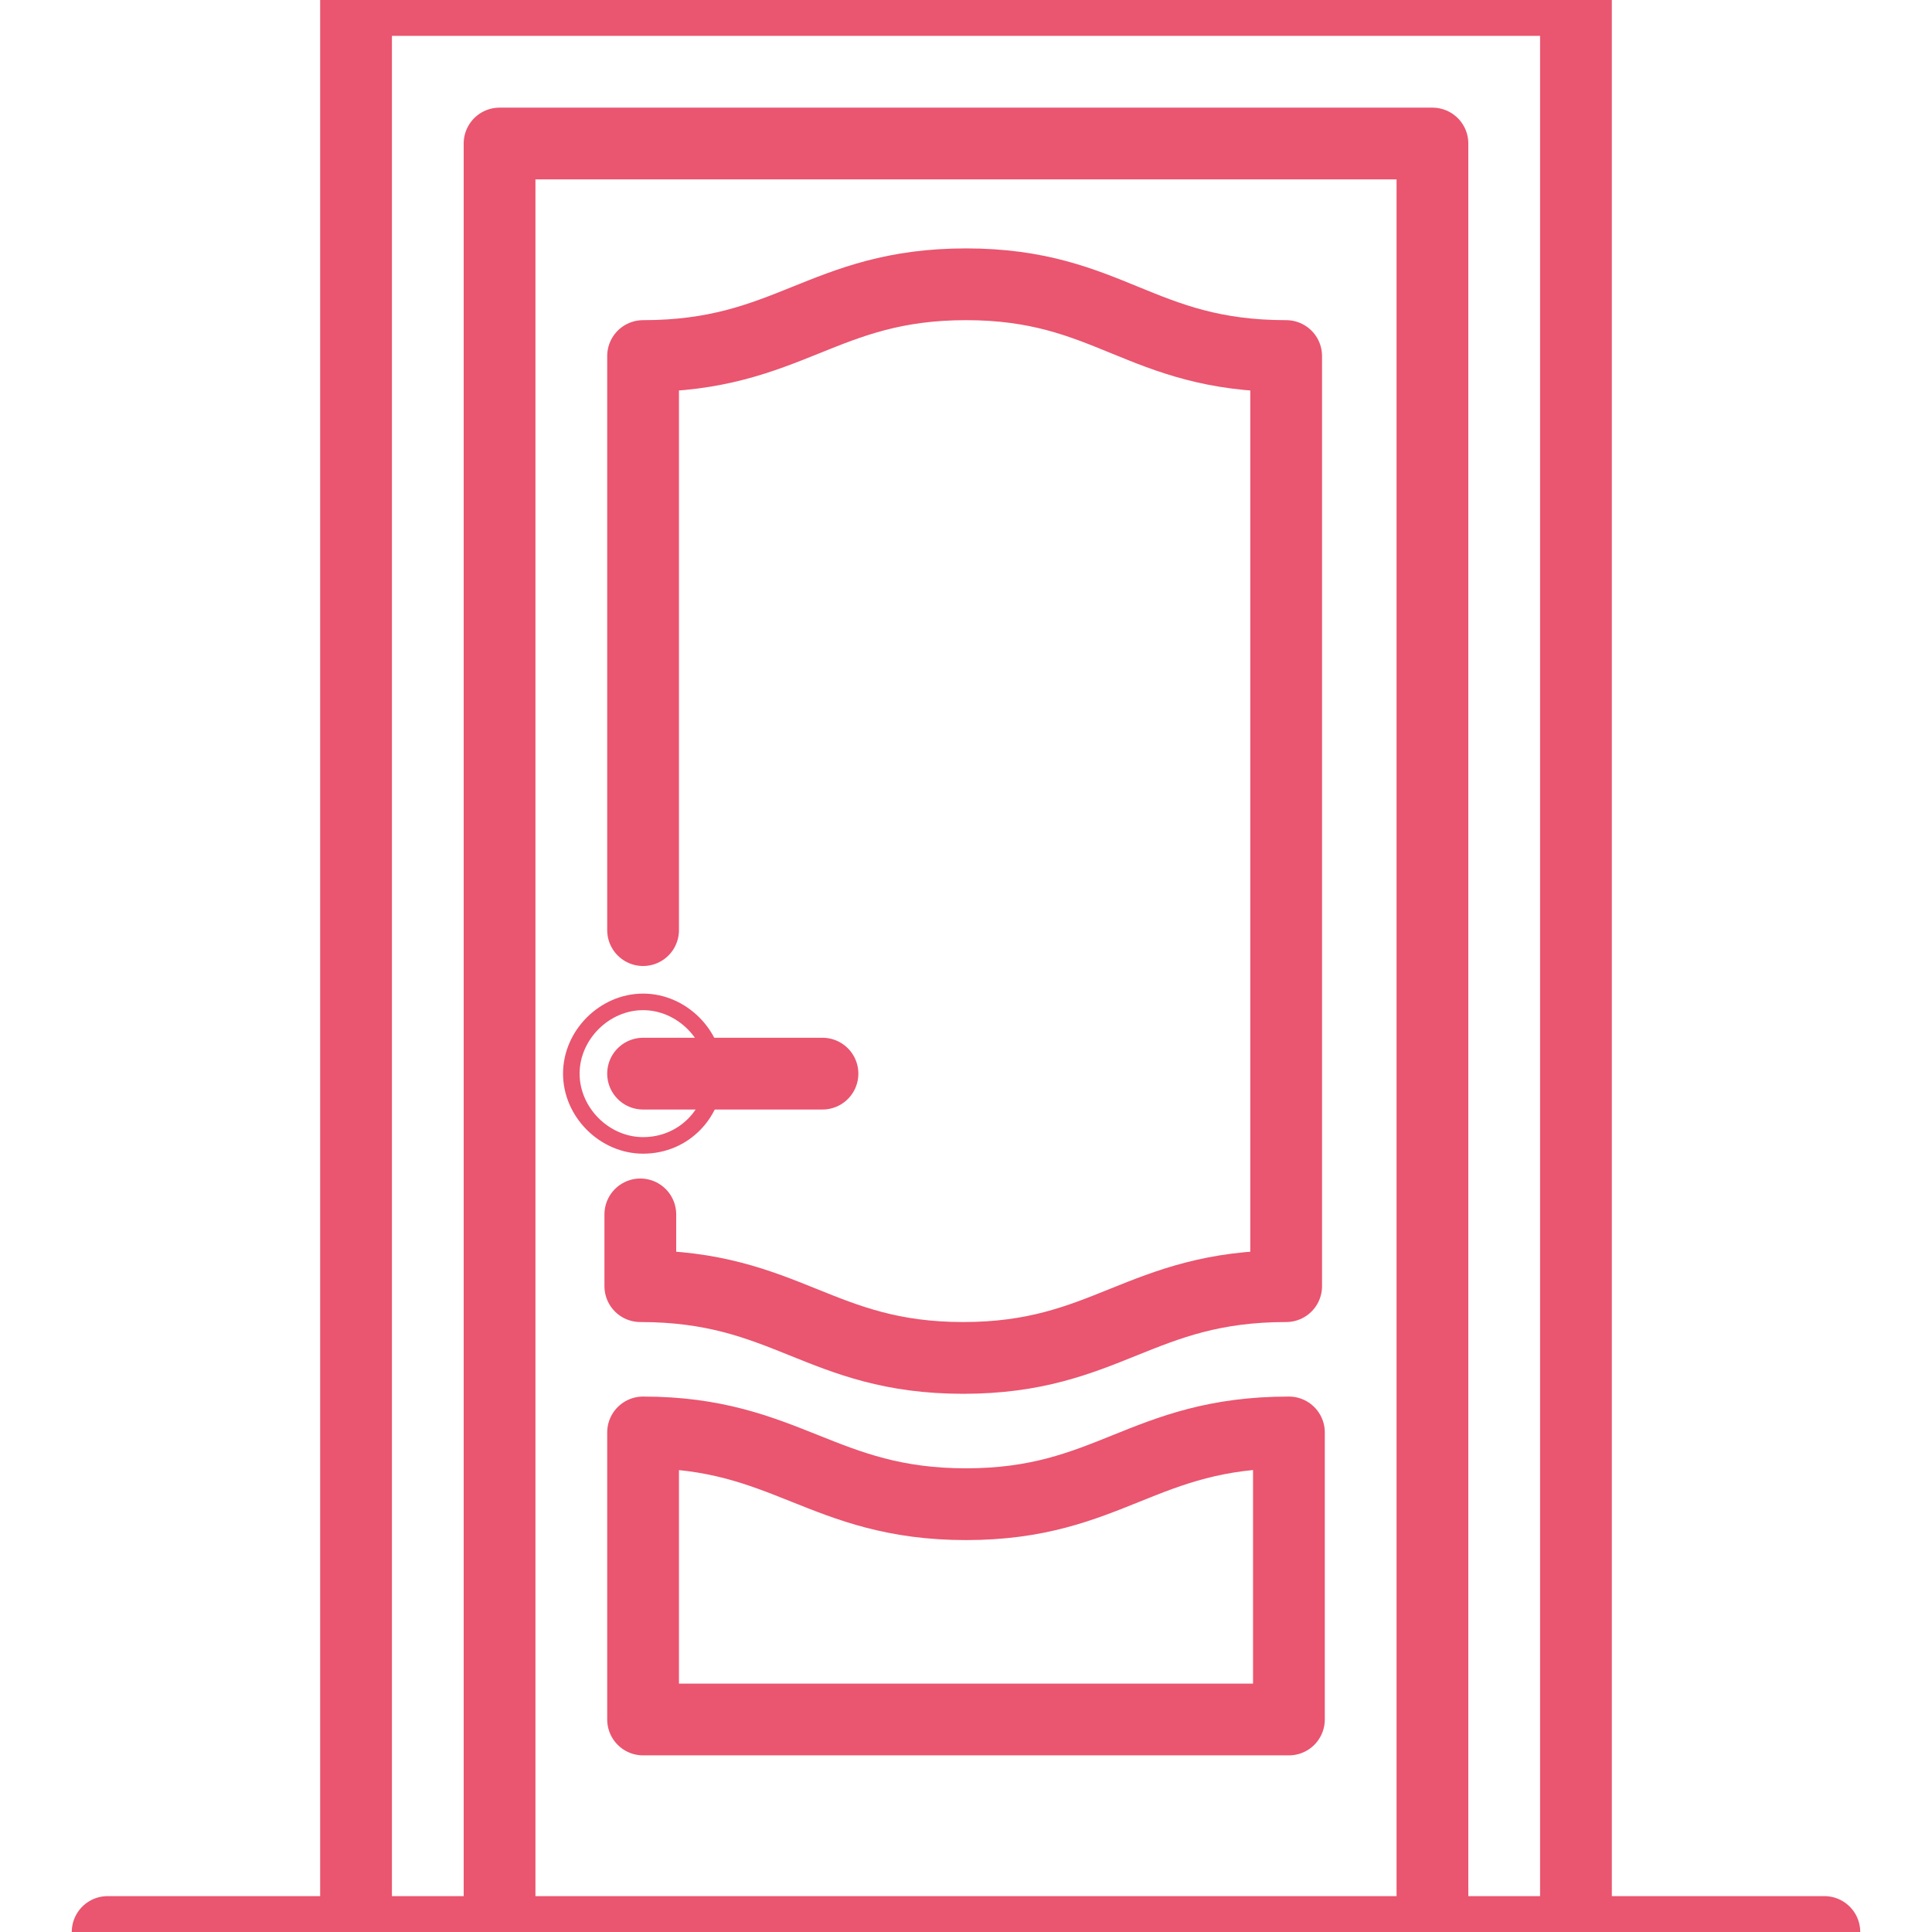 <?xml version="1.0" encoding="utf-8"?>
<!-- Generator: Adobe Illustrator 26.5.0, SVG Export Plug-In . SVG Version: 6.00 Build 0)  -->
<svg version="1.1" id="Layer_1" xmlns="http://www.w3.org/2000/svg" xmlns:xlink="http://www.w3.org/1999/xlink" x="0px" y="0px"
	 viewBox="0 0 70 70" style="enable-background:new 0 0 70 70;" xml:space="preserve">
<style type="text/css">
	.st0{display:none;}
	.st1{display:inline;fill:#EA556F;}
	
		.st2{display:inline;fill:none;stroke:#EA556F;stroke-width:0.7;stroke-linecap:round;stroke-linejoin:round;stroke-miterlimit:22.926;}
	.st3{fill:none;stroke:#EA556F;stroke-width:2.6;stroke-linecap:round;stroke-linejoin:round;stroke-miterlimit:22.926;}
	.st4{fill:none;stroke:#EA556F;stroke-width:0.6;stroke-miterlimit:22.926;}
	.st5{display:inline;fill:none;stroke:#EA556F;stroke-width:0.6;stroke-miterlimit:22.926;}
</style>
<g id="Structure" class="st0">
	<path class="st1" d="M68.9,28L35.8,5.3c-0.2-0.1-0.5-0.2-0.8-0.2s-0.5,0.1-0.8,0.2L0.9,28c-1,0.7-1.5,1.8-1.5,2.9
		c0,1.9,1.6,3.6,3.6,3.6c0.7,0,1.4-0.3,2.1-0.7l4.4-3v32.8c0,0.1,0,0.3,0.1,0.4c0,0.1,0.1,0.1,0.1,0.3c0,0.1,0.1,0.1,0.1,0.3
		c0.1,0.1,0.3,0.1,0.4,0.3c0.1,0.1,0.4,0.1,0.5,0.1h0h48.5c0.8,0,1.4-0.5,1.4-1.4V30.9l4.2,3c0.5,0.4,1.2,0.7,2.1,0.7
		c1,0,1.8-0.4,2.5-1c0.7-0.7,1.1-1.6,1.1-2.6C70.4,29.7,69.9,28.6,68.9,28 M41.9,18.2l-5.6,5.6v-9.5L41.9,18.2z M41.4,28.5
		l-6.4,13.7l-6.4-13.7H41.4z M27.7,33.3l5.8,12.2l-5.8,12.2V33.3z M24.9,56.7L20.1,45l4.8-11.2V56.7z M18.6,41.5l-5.3-13h11
		L18.6,41.5z M17.1,45L12,57V32.6L17.1,45z M18.6,48.6l5.6,13.7H12.7L18.6,48.6z M34.9,48.6l6.4,13.7H28.5L34.9,48.6z M36.4,45.5
		l5.8-12.2v24.4L36.4,45.5z M38.2,25.7l6-6l8.8,6H38.2z M33.6,23.8l-5.6-5.6l5.6-3.8V23.8z M25.6,19.7l6,6H17L25.6,19.7z M57.8,62.3
		H44.9V28.5H57l0.8,0.5V62.3z M67.4,31.5c-0.1,0.1-0.4,0.3-0.5,0.3c-0.1,0-0.3,0-0.4-0.1L35.8,10.5c0,0-0.1,0-0.1-0.1
		c0,0-0.1,0-0.1-0.1c-0.3,0.1-0.4,0.1-0.5,0.1c-0.1,0-0.3,0-0.4,0.1h-0.1c0,0-0.1,0-0.1,0.1l-30.8,21c-0.5,0.3-1.2,0-1.2-0.7
		c0-0.3,0.1-0.5,0.4-0.7L34.9,8l32.5,22.2c0.3,0.1,0.4,0.4,0.4,0.7C67.7,31.2,67.6,31.5,67.4,31.5z"/>
</g>
<g id="Kitchen" class="st0">
	<path class="st1" d="M48.9,67.4V32.7h18.5v34.7H48.9z M37.3,51.2h9.3v16.2h-9.3V51.2z M25.7,51.2H35v16.2h-9.3V51.2z M2.6,51.2
		h20.8v16.2H2.6V51.2z M2.6,44.3h20.8v4.6H2.6V44.3z M46.6,48.9H25.7v-4.6h20.8V48.9z M48.9,16.5h18.5v13.9H48.9V16.5z M68.6,14.2
		H47.7c-0.6,0-1.2,0.5-1.2,1.2v26.6H21.1v-3.5c0-0.6-0.5-1.2-1.2-1.2h-3.5v2.3h2.3v2.3h-4.6v-4.6h-2.3v4.6H7.2v-2.3h2.3v-2.3H6.1
		c-0.6,0-1.2,0.5-1.2,1.2v3.5H1.4c-0.6,0-1.2,0.5-1.2,1.2v25.5c0,0.6,0.5,1.2,1.2,1.2h67.1c0.6,0,1.2-0.5,1.2-1.2V15.3
		C69.7,14.7,69.2,14.2,68.6,14.2z"/>
	<rect x="51.2" y="21.1" class="st1" width="2.3" height="4.6"/>
	<rect x="51.2" y="37.3" class="st1" width="2.3" height="4.6"/>
	<path class="st1" d="M7.2,46.6c0,0.6-0.5,1.2-1.2,1.2c-0.6,0-1.2-0.5-1.2-1.2c0-0.6,0.5-1.2,1.2-1.2C6.7,45.4,7.2,45.9,7.2,46.6"/>
	<path class="st1" d="M11.9,46.6c0,0.6-0.5,1.2-1.2,1.2s-1.2-0.5-1.2-1.2c0-0.6,0.5-1.2,1.2-1.2S11.9,45.9,11.9,46.6"/>
	<path class="st1" d="M16.5,46.6c0,0.6-0.5,1.2-1.2,1.2c-0.6,0-1.2-0.5-1.2-1.2c0-0.6,0.5-1.2,1.2-1.2C16,45.4,16.5,45.9,16.5,46.6"
		/>
	<path class="st1" d="M21.1,46.6c0,0.6-0.5,1.2-1.2,1.2c-0.6,0-1.2-0.5-1.2-1.2c0-0.6,0.5-1.2,1.2-1.2
		C20.6,45.4,21.1,45.9,21.1,46.6"/>
	<path class="st1" d="M2.6,18.1l4-3.9h12.9l4,3.9V20H2.6V18.1z M9.5,2.6h6.9v9.3H9.5V2.6z M1.4,22.3h23.1c0.6,0,1.2-0.5,1.2-1.2
		v-3.5c0-0.3-0.1-0.6-0.3-0.8l-4.6-4.6c-0.2-0.2-0.5-0.3-0.8-0.3h-1.2V1.4c0-0.6-0.5-1.2-1.2-1.2H8.4c-0.6,0-1.2,0.5-1.2,1.2v10.4
		H6.1c-0.3,0-0.6,0.1-0.8,0.3l-4.6,4.6c-0.2,0.2-0.3,0.5-0.3,0.8v3.5C0.3,21.8,0.8,22.3,1.4,22.3z"/>
	<path class="st1" d="M18.8,62.8H7.2v-6.9h11.6V62.8z M20,53.5H6.1c-0.6,0-1.2,0.5-1.2,1.2v9.3c0,0.6,0.5,1.2,1.2,1.2H20
		c0.6,0,1.2-0.5,1.2-1.2v-9.3C21.1,54,20.6,53.5,20,53.5z"/>
	<rect x="33.8" y="45.4" class="st1" width="4.6" height="2.3"/>
	<rect x="30.4" y="57" class="st1" width="2.3" height="4.6"/>
	<rect x="39.6" y="57" class="st1" width="2.3" height="4.6"/>
	<path class="st1" d="M31.5,24.6c1.3,0,2.3,1,2.3,2.3h-4.6C29.2,25.6,30.2,24.6,31.5,24.6 M28.1,29.2H35c0.6,0,1.2-0.5,1.2-1.2v-1.2
		c0-2.1-1.4-3.9-3.5-4.5V0.3h-2.3v22.1c-2,0.5-3.5,2.4-3.5,4.5v1.2C26.9,28.7,27.4,29.2,28.1,29.2z"/>
	<path class="st1" d="M39.6,15.3c1.3,0,2.3,1,2.3,2.3h-4.6C37.3,16.4,38.4,15.3,39.6,15.3z M36.2,20h6.9c0.6,0,1.2-0.5,1.2-1.2v-1.2
		c0-2.1-1.4-3.9-3.5-4.5V0.3h-2.3v12.9c-2,0.5-3.5,2.4-3.5,4.5v1.2C35,19.4,35.5,20,36.2,20z"/>
</g>
<g id="Wall" class="st0">
	<rect x="27.6" y="49.8" class="st2" width="41.4" height="14.8"/>
	<rect x="1" y="35" class="st2" width="41.3" height="14.8"/>
	<rect x="1" y="49.8" class="st2" width="26.6" height="14.8"/>
	<rect x="42.3" y="35" class="st2" width="26.6" height="14.8"/>
	<rect x="1" y="5.4" class="st2" width="41.3" height="14.8"/>
	<rect x="42.3" y="5.4" class="st2" width="26.6" height="14.8"/>
	<rect x="27.6" y="20.2" class="st2" width="41.4" height="14.8"/>
	<rect x="1" y="20.2" class="st2" width="26.6" height="14.8"/>
</g>
<g id="door">
	<line class="st3" x1="3.9" y1="70" x2="66.1" y2="70"/>
	<polyline class="st3" points="12.9,70 12.9,0 57.1,0 57.1,70 	"/>
	<polyline class="st3" points="18.1,70 18.1,5.2 51.9,5.2 51.9,70 	"/>
	<path class="st3" d="M23.3,33.7V12.9c5.3,0,6.5-2.6,11.7-2.6c5.2,0,6.3,2.6,11.6,2.6v33.7c-5.3,0-6.5,2.6-11.7,2.6
		c-5.2,0-6.4-2.6-11.7-2.6v-2.6"/>
	<path class="st3" d="M23.3,51.9c5.2,0,6.5,2.6,11.7,2.6c5.2,0,6.4-2.6,11.7-2.6v10.4H23.3V51.9z"/>
	<path class="st4" d="M25.9,38.9c0-1.4-1.2-2.6-2.6-2.6c-1.4,0-2.6,1.2-2.6,2.6c0,1.4,1.2,2.6,2.6,2.6
		C24.8,41.5,25.9,40.3,25.9,38.9z"/>
	<line class="st3" x1="23.3" y1="38.9" x2="29.8" y2="38.9"/>
</g>
<g id="Toilet" class="st0">
	<path class="st1" d="M18.2,29.4h9l0,6.7h-9V29.4z M24.9,40.6h-4.5v-2.2h4.5V40.6z M16,36.1c0,1.2,1,2.2,2.2,2.2v2.2
		c0,1.2,1,2.2,2.2,2.2h4.5c1.2,0,2.2-1,2.2-2.2v-2.2c1.2,0,2.2-1,2.2-2.2v-2.2h2.2v-2.2h-2.2v-2.2c0-1.2-1-2.2-2.2-2.2h-9
		c-1.2,0-2.2,1-2.2,2.2v2.2h-2.2v2.2H16V36.1z"/>
	<path class="st1" d="M6.9,54h23.9c-1.1,2.2-3.3,3.7-5.9,3.9l-10.1,0.6l0.1,2.2l3.7-0.2l1.5,7H6.9V54z M2.6,24.9l3.4,0l4.2,22.4H6.7
		L2.6,24.9z M31.6,50.7c0,0.4,0,0.8-0.1,1.1H6.9v-2.2h23.6C31.1,49.6,31.6,50.1,31.6,50.7z M41.7,65.2c0.4-0.7,1.1-1.1,1.9-1.1H60
		c0.8,0,1.5,0.4,1.9,1.1l1.4,2.3H40.3L41.7,65.2z M46.2,45.1h11.2c0.4,0,0.8,0,1.1-0.1v16.9H45.1V45C45.4,45.1,45.8,45.1,46.2,45.1z
		 M38.4,35v-3.4h26.9V35c0,4.3-3.5,7.8-7.8,7.8H46.2C41.9,42.8,38.4,39.3,38.4,35z M63.8,64c-0.7-1.1-1.8-1.9-3.1-2.1V44.5
		c3.9-1.4,6.7-5.1,6.7-9.5v-3.4c0-1.2-1-2.2-2.2-2.2H49.6v-2.2h-2.2v2.2h-2.2v-9c0-1.2,1-2.2,2.2-2.2c1.2,0,2.2,1,2.2,2.2v2.2h2.2
		v-2.2c0-2.5-2-4.5-4.5-4.5c-2.5,0-4.5,2-4.5,4.5v9h-4.5c-1.2,0-2.2,1-2.2,2.2V35c0,4.4,2.8,8.1,6.7,9.5V62c-1.3,0.2-2.4,1-3.1,2.1
		l-2.1,3.4H22.5l-1.6-7.1l4.1-0.3c5-0.3,8.9-4.5,8.9-9.4c0-1.9-1.5-3.4-3.4-3.4H12.4L8.2,24.5C8,23.5,7,22.7,5.9,22.7H2.6
		c-0.7,0-1.3,0.3-1.8,0.8c-0.4,0.5-0.6,1.2-0.5,1.8l4.3,23.2v18.9H0.3v2.2h68.3v-2.2h-2.7L63.8,64z"/>
	<path class="st1" d="M67.5,0.3H36.1c-1.2,0-2.2,1-2.2,2.2v17.9c0,1.2,1,2.2,2.2,2.2h4.5v-2.2h-4.5V2.5h31.4v17.9H54v2.2h13.4
		c1.2,0,2.2-1,2.2-2.2V2.5C69.7,1.3,68.7,0.3,67.5,0.3z"/>
	<rect x="43.4" y="9.7" transform="matrix(0.707 -0.707 0.707 0.707 4.529 35.022)" class="st1" width="2.2" height="4.8"/>
	<rect x="50.7" y="4" transform="matrix(0.707 -0.707 0.707 0.707 7.825 39.64)" class="st1" width="2.2" height="12.7"/>
	<rect x="56.8" y="4.7" transform="matrix(0.707 -0.707 0.707 0.707 10.843 43.541)" class="st1" width="2.2" height="7.9"/>
</g>
<g id="Windows" class="st0">
	<path class="st1" d="M38.5,57V35.8h20.2V57H38.5z M11.3,35.8h20.2V57H11.3V35.8z M31.5,7.6v21.2H11.3V7.6H31.5z M58.7,28.8H38.5
		V7.6h20.2V28.8L58.7,28.8z M33.8,7.6h2.4v21.2h-2.4V7.6L33.8,7.6z M37.3,33.5h-26v-2.4h47.4v2.4H37.3z M36.2,57h-2.4V35.8l2.4,0V57
		z M61,6.5c0-0.6-0.5-1.2-1.2-1.2l-49.7,0C9.5,5.3,9,5.8,9,6.5v23.5c0,0,0,0,0,0v4.7c0,0,0,0,0,0v23.5c0,0.6,0.5,1.2,1.2,1.2h22.5
		c0,0,0,0,0,0h4.7c0,0,0,0,0,0h22.5c0.6,0,1.2-0.5,1.2-1.2V34.7c0,0,0,0,0,0V30c0,0,0,0,0,0L61,6.5L61,6.5z"/>
	<path class="st1" d="M3.8,64.2h62.4v3.1H3.8V64.2z M6.5,2.7h57v59.1h-57V2.7z M2.6,69.6h64.7c0.6,0,1.2-0.5,1.2-1.2V63
		c0-0.6-0.5-1.2-1.2-1.2h-1.6V1.6c0-0.6-0.5-1.2-1.2-1.2H5.3c-0.6,0-1.2,0.5-1.2,1.2v60.3H2.6c-0.6,0-1.2,0.5-1.2,1.2v5.4
		C1.5,69.1,2,69.6,2.6,69.6z"/>
	<path class="st1" d="M44.5,21.4c0.2,0.2,0.5,0.3,0.8,0.3c0.3,0,0.6-0.1,0.8-0.3l5.4-5.4c0.4-0.5,0.4-1.2,0-1.6
		c-0.5-0.5-1.2-0.5-1.6,0l-5.4,5.4C44.1,20.2,44.1,20.9,44.5,21.4z"/>
	<path class="st1" d="M50.7,18.9l-1.6,1.6c-0.4,0.5-0.4,1.2,0,1.6c0.2,0.2,0.5,0.3,0.8,0.3s0.6-0.1,0.8-0.3l1.6-1.6
		c0.5-0.4,0.5-1.2,0-1.6C51.9,18.5,51.2,18.5,50.7,18.9z"/>
	<path class="st1" d="M49.9,46.1l-1.6,1.6c-0.5,0.4-0.5,1.2,0,1.6c0.2,0.2,0.5,0.3,0.8,0.3c0.3,0,0.6-0.1,0.8-0.3l1.6-1.6
		c0.4-0.4,0.4-1.2,0-1.6C51.1,45.6,50.4,45.6,49.9,46.1z"/>
	<path class="st1" d="M20.3,19.4c0.3,0,0.6-0.1,0.8-0.3l1.6-1.6c0.5-0.5,0.5-1.2,0-1.6c-0.5-0.5-1.2-0.5-1.6,0l-1.6,1.6
		c-0.4,0.5-0.4,1.2,0,1.6C19.7,19.2,20,19.4,20.3,19.4z"/>
	<path class="st1" d="M23.6,42c-0.5-0.5-1.2-0.5-1.6,0l-5.4,5.4c-0.4,0.5-0.4,1.2,0,1.6c0.2,0.2,0.5,0.3,0.8,0.3
		c0.3,0,0.6-0.1,0.8-0.3l5.4-5.4C24,43.1,24,42.4,23.6,42z"/>
	<path class="st1" d="M24.4,46.5c-0.4-0.5-1.2-0.5-1.6,0l-1.6,1.6c-0.4,0.4-0.4,1.2,0,1.6c0.2,0.2,0.5,0.3,0.8,0.3
		c0.3,0,0.6-0.1,0.8-0.3l1.6-1.6C24.9,47.7,24.9,47,24.4,46.5z"/>
</g>
<g id="Paints" class="st0">
	<path class="st1" d="M38.4,38.5h-5.8v-2.8h5.8V38.5z M36.7,11.8c0,1.1-0.9,2-2,2c-1.1,0-2-0.9-2-2V9.5c0-2.2-1.8-4-4-4
		c-2.2,0-4,1.8-4,4v15.5c0,1.1-0.9,2-2,2s-2-0.9-2-2V12.2c0-0.6-0.5-1-1-1c-0.6,0-1,0.5-1,1v5.7h-6.6c-0.9,0-1.6-0.7-1.6-1.6V4.1
		c0-0.9,0.7-1.6,1.6-1.6h6.6v5.7c0,0.6,0.5,1,1,1c0.6,0,1-0.5,1-1V2.5h15.9V11.8z M6.5,13.7V6.6h2v7.1H6.5z M61.9,9.2h-1.7v-5
		c0-2-1.6-3.7-3.7-3.7H12.1c-2,0-3.7,1.6-3.7,3.7v0.5h-3c-0.6,0-1,0.5-1,1v9.1c0,0.6,0.5,1,1,1h3v0.5c0,2,1.6,3.7,3.7,3.7h6.6v5
		c0,2.2,1.8,4,4,4c2.2,0,4-1.8,4-4v-5h15.7c0.6,0,1-0.5,1-1c0-0.6-0.5-1-1-1H26.8V9.5c0-1.1,0.9-2,2-2c1.1,0,2,0.9,2,2v2.3
		c0,2.2,1.8,4,4,4c2.2,0,4-1.8,4-4V2.5h17.9c0.9,0,1.6,0.7,1.6,1.6v12.1c0,0.9-0.7,1.6-1.6,1.6h-10c-0.6,0-1,0.5-1,1
		c0,0.6,0.5,1,1,1h10c2,0,3.7-1.6,3.7-3.7v-5h1.7c0.9,0,1.6,0.7,1.6,1.6v7.8c0,0.8-0.6,1.5-1.3,1.6l-24.6,4.3c-1.8,0.3-3,1.8-3,3.6
		v3.5h-2.9c-0.6,0-1,0.5-1,1v3.8h-0.2c-0.6,0-1,0.5-1,1v23.9c0,3.4,2.8,6.1,6.1,6.1c3.4,0,6.1-2.8,6.1-6.1v-8c0-0.6-0.5-1-1-1
		c-0.6,0-1,0.5-1,1v8c0,2.3-1.8,4.1-4.1,4.1c-2.3,0-4.1-1.8-4.1-4.1V40.5h8.2v10.9c0,0.6,0.5,1,1,1c0.6,0,1-0.5,1-1V39.5
		c0-0.6-0.5-1-1-1h-0.2v-3.8c0-0.6-0.5-1-1-1h-2.9v-3.5c0-0.8,0.6-1.5,1.3-1.6l24.6-4.3c1.8-0.3,3-1.8,3-3.6v-7.8
		C65.6,10.8,63.9,9.2,61.9,9.2z"/>
</g>
<g id="Electrification" class="st0">
	<path class="st1" d="M52.2,4.1c0-0.7,0.5-1.2,1.2-1.2h3.9c0.7,0,1.2,0.5,1.2,1.2v11.7l-6.3-4.5V4.1z M58.6,67.1H11.4V27.6L35,11
		l23.6,16.6V67.1z M70.6,27v-0.4c-0.1-1.4-0.8-2.8-2-3.7c0,0,0,0,0,0l-7.6-5.4V4.1c0-2-1.6-3.6-3.6-3.6h-3.9c-2,0-3.6,1.6-3.6,3.6
		v5.6l-11.4-8c-2.1-1.5-4.9-1.5-6.9,0L1.4,22.9c-2.2,1.5-2.7,4.5-1.2,6.7c1.5,2.2,4.5,2.7,6.7,1.2L9,29.3v37.8H5.3
		c-0.7,0-1.2,0.5-1.2,1.2c0,0.7,0.5,1.2,1.2,1.2h59.4c0.7,0,1.2-0.5,1.2-1.2c0-0.7-0.5-1.2-1.2-1.2h-3.7V29.3l2.1,1.5
		c2.2,1.5,5.2,1,6.7-1.1C70.3,28.8,70.6,27.9,70.6,27z M67.8,28.2c-0.8,1.1-2.3,1.4-3.4,0.6L35.7,8.5c-0.4-0.3-1-0.3-1.4,0L5.6,28.8
		c-1.1,0.8-2.6,0.5-3.4-0.6c-0.8-1.1-0.5-2.6,0.6-3.4L32.9,3.6c1.3-0.9,2.9-0.9,4.2,0l30.1,21.3C68.3,25.6,68.6,27.1,67.8,28.2z"/>
	<path class="st1" d="M31.4,34.7v-5.1c0-0.7-0.5-1.2-1.2-1.2c-0.7,0-1.2,0.5-1.2,1.2v5.1h-5.4c-0.7,0-1.2,0.5-1.2,1.2
		c0,0.7,0.5,1.2,1.2,1.2h0.8v11.1c0,3.3,2.7,5.9,5.9,5.9h1v1.2c0,2,1.6,3.6,3.6,3.6c2,0,3.5-1.6,3.6-3.6v-1.2h1
		c3.3,0,5.9-2.7,5.9-5.9V37.1h0.8c0.7,0,1.2-0.5,1.2-1.2c0-0.7-0.5-1.2-1.2-1.2h-5.4v-5.1c0-0.7-0.5-1.2-1.2-1.2
		c-0.7,0-1.2,0.5-1.2,1.2v5.1H31.4z M36.2,55.3c0,0.7-0.6,1.2-1.3,1.2c-0.6,0-1.2-0.5-1.2-1.2v-1.2h2.4V55.3z M43.2,48.2
		c0,2-1.6,3.6-3.6,3.6h-9.2c-2,0-3.6-1.6-3.6-3.6V37.1h16.3V48.2z"/>
	<path class="st1" d="M35,40.9c-2,0-3.6,1.6-3.6,3.6c0,2,1.6,3.6,3.6,3.6c2,0,3.6-1.6,3.6-3.6C38.6,42.5,37,40.9,35,40.9 M35,45.6
		c-0.7,0-1.2-0.5-1.2-1.2c0-0.7,0.5-1.2,1.2-1.2c0.7,0,1.2,0.5,1.2,1.2C36.2,45.1,35.6,45.6,35,45.6z"/>
</g>
<g id="Other" class="st0">
	<path class="st1" d="M40,35c0-2.8-2.3-5-5-5c-2.8,0-5,2.3-5,5c0,2.8,2.3,5,5,5C37.8,40,40,37.8,40,35"/>
	<path class="st1" d="M55.1,35c0-2.8-2.3-5-5-5c-2.8,0-5,2.3-5,5c0,2.8,2.3,5,5,5C52.9,40,55.1,37.8,55.1,35"/>
	<path class="st1" d="M24.9,35c0-2.8-2.3-5-5-5c-2.8,0-5,2.3-5,5c0,2.8,2.3,5,5,5C22.7,40,24.9,37.8,24.9,35"/>
	<ellipse transform="matrix(0.662 -0.75 0.75 0.662 -14.402 38.075)" class="st5" cx="35" cy="35" rx="34" ry="34"/>
</g>
<g>
</g>
<g>
</g>
<g>
</g>
<g>
</g>
<g>
</g>
<g>
</g>
</svg>
